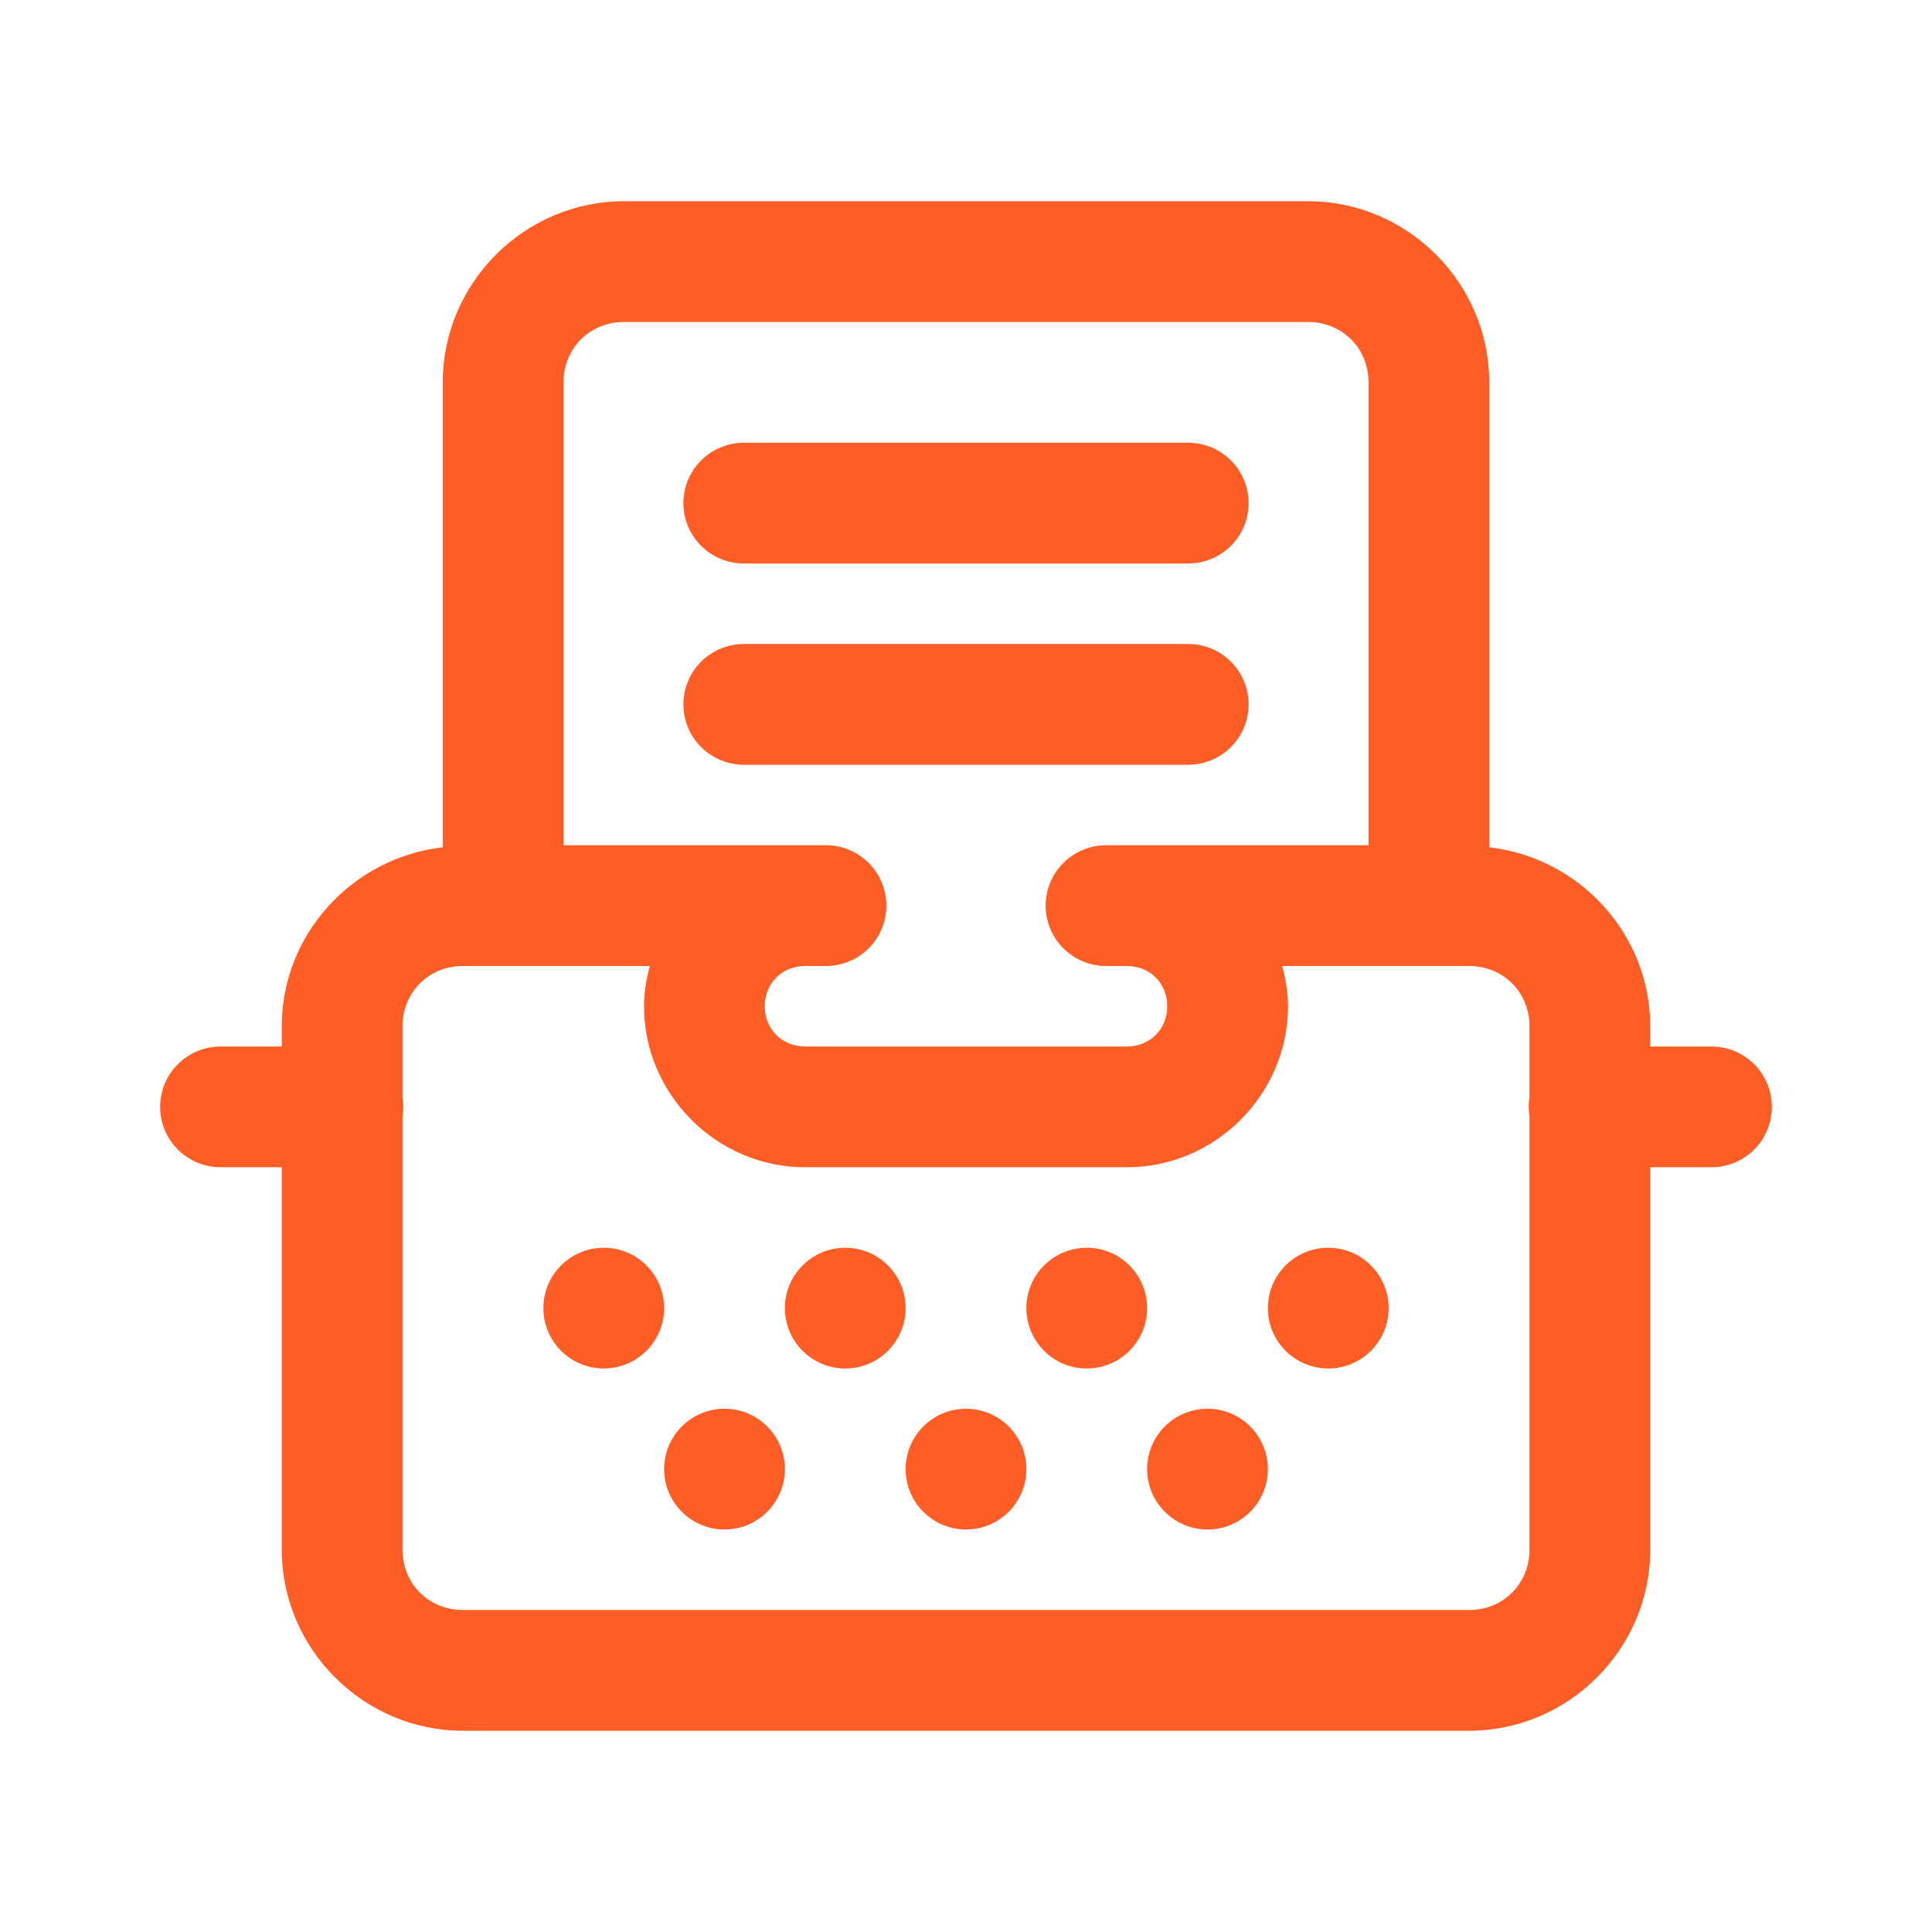 <?xml version="1.0" encoding="UTF-8"?> <svg xmlns="http://www.w3.org/2000/svg" xmlns:xlink="http://www.w3.org/1999/xlink" viewBox="0 0 48 48" width="48px" height="48px"><g id="surface14532428"><path style=" stroke:none;fill-rule:nonzero;fill:rgb(99.608%,36.471%,14.902%);fill-opacity:1;" d="M 15.5 5 C 13.031 5 11 7.031 11 9.5 L 11 21.051 C 8.766 21.305 7 23.203 7 25.5 L 7 26 L 5.5 26 C 4.961 25.992 4.457 26.277 4.184 26.742 C 3.91 27.211 3.91 27.789 4.184 28.258 C 4.457 28.723 4.961 29.008 5.5 29 L 7 29 L 7 38.5 C 7 40.969 9.031 43 11.5 43 L 36.5 43 C 38.969 43 41 40.969 41 38.5 L 41 29 L 42.5 29 C 43.039 29.008 43.543 28.723 43.816 28.258 C 44.09 27.789 44.09 27.211 43.816 26.742 C 43.543 26.277 43.039 25.992 42.5 26 L 41 26 L 41 25.5 C 41 23.203 39.234 21.305 37 21.051 L 37 9.5 C 37 7.031 34.969 5 32.5 5 Z M 15.5 8 L 32.5 8 C 33.348 8 34 8.652 34 9.5 L 34 21 L 27.5 21 C 26.961 20.992 26.457 21.277 26.184 21.742 C 25.91 22.211 25.91 22.789 26.184 23.258 C 26.457 23.723 26.961 24.008 27.5 24 L 28 24 C 28.57 24 29 24.43 29 25 C 29 25.57 28.57 26 28 26 L 20 26 C 19.43 26 19 25.57 19 25 C 19 24.43 19.43 24 20 24 L 20.5 24 C 21.039 24.008 21.543 23.723 21.816 23.258 C 22.09 22.789 22.09 22.211 21.816 21.742 C 21.543 21.277 21.039 20.992 20.5 21 L 14 21 L 14 9.5 C 14 8.652 14.652 8 15.5 8 Z M 18.5 11 C 17.961 10.992 17.457 11.277 17.184 11.742 C 16.91 12.211 16.91 12.789 17.184 13.258 C 17.457 13.723 17.961 14.008 18.5 14 L 29.5 14 C 30.039 14.008 30.543 13.723 30.816 13.258 C 31.09 12.789 31.09 12.211 30.816 11.742 C 30.543 11.277 30.039 10.992 29.5 11 Z M 18.5 16 C 17.961 15.992 17.457 16.277 17.184 16.742 C 16.91 17.211 16.91 17.789 17.184 18.258 C 17.457 18.723 17.961 19.008 18.5 19 L 29.5 19 C 30.039 19.008 30.543 18.723 30.816 18.258 C 31.09 17.789 31.09 17.211 30.816 16.742 C 30.543 16.277 30.039 15.992 29.5 16 Z M 11.5 24 L 16.145 24 C 16.059 24.32 16 24.652 16 25 C 16 27.191 17.809 29 20 29 L 28 29 C 30.191 29 32 27.191 32 25 C 32 24.652 31.941 24.32 31.855 24 L 36.5 24 C 37.348 24 38 24.652 38 25.5 L 38 27.254 C 37.973 27.414 37.973 27.578 38 27.742 L 38 38.5 C 38 39.348 37.348 40 36.5 40 L 11.5 40 C 10.652 40 10 39.348 10 38.5 L 10 27.746 C 10.027 27.586 10.027 27.422 10 27.262 L 10 25.5 C 10 24.652 10.652 24 11.5 24 Z M 15 31 C 14.172 31 13.5 31.672 13.5 32.5 C 13.5 33.328 14.172 34 15 34 C 15.828 34 16.5 33.328 16.5 32.5 C 16.5 31.672 15.828 31 15 31 Z M 21 31 C 20.172 31 19.5 31.672 19.5 32.5 C 19.5 33.328 20.172 34 21 34 C 21.828 34 22.5 33.328 22.5 32.5 C 22.5 31.672 21.828 31 21 31 Z M 27 31 C 26.172 31 25.5 31.672 25.5 32.5 C 25.5 33.328 26.172 34 27 34 C 27.828 34 28.5 33.328 28.5 32.5 C 28.5 31.672 27.828 31 27 31 Z M 33 31 C 32.172 31 31.5 31.672 31.5 32.5 C 31.5 33.328 32.172 34 33 34 C 33.828 34 34.5 33.328 34.5 32.5 C 34.5 31.672 33.828 31 33 31 Z M 18 35 C 17.172 35 16.5 35.672 16.5 36.5 C 16.5 37.328 17.172 38 18 38 C 18.828 38 19.5 37.328 19.5 36.5 C 19.5 35.672 18.828 35 18 35 Z M 24 35 C 23.172 35 22.5 35.672 22.5 36.5 C 22.5 37.328 23.172 38 24 38 C 24.828 38 25.5 37.328 25.5 36.5 C 25.5 35.672 24.828 35 24 35 Z M 30 35 C 29.172 35 28.5 35.672 28.5 36.5 C 28.5 37.328 29.172 38 30 38 C 30.828 38 31.5 37.328 31.5 36.5 C 31.5 35.672 30.828 35 30 35 Z M 30 35 "></path></g></svg> 